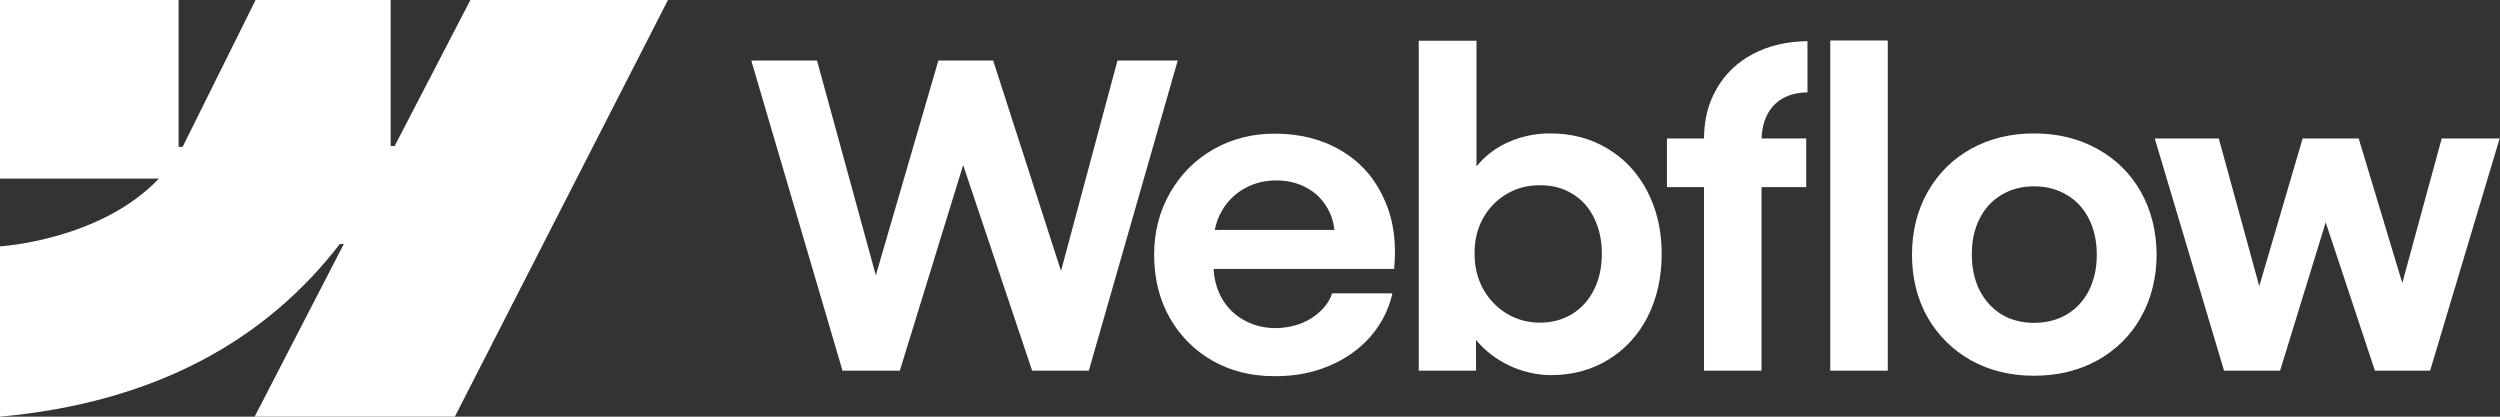 <svg width="318" height="53" viewBox="0 0 318 53" fill="none" xmlns="http://www.w3.org/2000/svg">
<rect x="0" y="0" width="318" height="53" fill="#333333" stroke="none"/>
<path fill-rule="evenodd" clip-rule="evenodd" d="M84.966 0L57.854 53H32.389L43.735 31.035H43.226C33.865 43.186 19.899 51.185 0 53V31.339C0 31.339 12.73 30.587 20.214 22.719H0V0H22.718V18.686L23.228 18.684L32.512 0H49.693V18.567L50.203 18.567L59.834 0H84.966Z" fill="white"/>
<path d="M232.809 47.15H240.125V5.152H232.809V47.15Z" fill="white"/>
<path fill-rule="evenodd" clip-rule="evenodd" d="M192.472 46.721C194.062 47.382 195.679 47.713 197.323 47.713C200.039 47.713 202.468 47.052 204.612 45.73C206.757 44.407 208.418 42.585 209.598 40.262C210.777 37.922 211.366 35.268 211.366 32.302C211.366 29.336 210.759 26.683 209.544 24.342C208.329 22.002 206.641 20.188 204.479 18.902C202.317 17.598 199.86 16.954 197.108 16.972C195.357 16.972 193.678 17.312 192.07 17.991C190.462 18.669 189.122 19.634 188.049 20.885C187.967 20.98 187.886 21.076 187.808 21.174V5.18H180.465V47.15H187.755L187.74 43.229C187.929 43.46 188.13 43.686 188.344 43.907C189.506 45.104 190.882 46.042 192.472 46.721ZM199.976 39.941C198.779 40.673 197.412 41.039 195.876 41.039C194.357 41.039 192.963 40.664 191.694 39.914C190.426 39.145 189.416 38.1 188.666 36.778C187.933 35.456 187.567 33.955 187.567 32.276C187.549 30.596 187.907 29.095 188.639 27.773C189.39 26.433 190.399 25.397 191.668 24.664C192.936 23.914 194.339 23.547 195.876 23.565C197.412 23.547 198.779 23.905 199.976 24.637C201.191 25.352 202.12 26.379 202.763 27.719C203.424 29.041 203.755 30.56 203.755 32.276C203.755 33.991 203.424 35.51 202.763 36.832C202.12 38.154 201.191 39.19 199.976 39.941Z" fill="white"/>
<path d="M95.562 7.699H103.924L111.405 35.017L119.362 7.699H126.33L134.96 34.468L142.143 7.699H149.808L138.498 47.15H131.288L122.513 20.999L114.457 47.15H107.167L95.562 7.699Z" fill="white"/>
<path fill-rule="evenodd" clip-rule="evenodd" d="M162.162 47.848C159.249 47.866 156.623 47.222 154.282 45.918C151.96 44.596 150.128 42.765 148.788 40.424C147.466 38.083 146.805 35.412 146.805 32.411C146.805 29.498 147.484 26.863 148.842 24.504C150.199 22.146 152.04 20.305 154.363 18.983C156.685 17.661 159.276 17 162.135 17C165.351 17 168.165 17.715 170.577 19.144C173.007 20.573 174.821 22.601 176.018 25.228C177.233 27.837 177.671 30.829 177.331 34.206H154.374C154.438 35.551 154.774 36.776 155.381 37.878C156.06 39.093 157.007 40.04 158.222 40.719C159.437 41.398 160.795 41.737 162.296 41.737C163.439 41.719 164.502 41.523 165.485 41.148C166.468 40.755 167.299 40.227 167.978 39.567C168.674 38.905 169.166 38.155 169.451 37.315H177.117C176.652 39.37 175.723 41.201 174.329 42.809C172.936 44.399 171.185 45.641 169.076 46.535C166.968 47.428 164.663 47.866 162.162 47.848ZM155.408 26.836C154.98 27.583 154.683 28.387 154.518 29.248H169.736C169.625 28.16 169.289 27.168 168.728 26.273C168.085 25.219 167.209 24.406 166.101 23.834C164.994 23.245 163.743 22.95 162.349 22.95C160.866 22.95 159.518 23.289 158.303 23.968C157.088 24.647 156.122 25.603 155.408 26.836Z" fill="white"/>
<path d="M216.752 17.616C216.752 15.222 217.297 13.096 218.387 11.238C219.477 9.362 221.005 7.906 222.97 6.869C224.953 5.815 227.267 5.27 229.911 5.234V11.747C228.679 11.765 227.625 12.024 226.749 12.524C225.891 13.007 225.23 13.712 224.766 14.642C224.338 15.497 224.107 16.488 224.073 17.616H229.751V23.807H224.069V47.151H216.752V23.807H212.035V17.616H216.752Z" fill="white"/>
<path fill-rule="evenodd" clip-rule="evenodd" d="M258.725 47.794C255.741 47.794 253.07 47.142 250.711 45.837C248.371 44.515 246.531 42.693 245.19 40.37C243.868 38.029 243.207 35.376 243.207 32.41C243.207 29.426 243.868 26.764 245.19 24.423C246.531 22.065 248.371 20.233 250.711 18.929C253.07 17.625 255.741 16.973 258.725 16.973C261.727 16.973 264.407 17.625 266.765 18.929C269.142 20.233 270.991 22.056 272.313 24.396C273.635 26.737 274.305 29.408 274.323 32.41C274.305 35.376 273.635 38.029 272.313 40.37C271.009 42.693 269.168 44.515 266.792 45.837C264.416 47.142 261.727 47.794 258.725 47.794ZM258.725 41.067C260.297 41.067 261.691 40.709 262.906 39.995C264.121 39.262 265.059 38.244 265.72 36.939C266.381 35.617 266.712 34.108 266.712 32.41C266.712 30.695 266.381 29.176 265.72 27.854C265.059 26.532 264.121 25.513 262.906 24.799C261.691 24.066 260.297 23.7 258.725 23.7C257.17 23.7 255.786 24.066 254.571 24.799C253.374 25.513 252.444 26.532 251.784 27.854C251.122 29.176 250.801 30.695 250.819 32.41C250.819 34.108 251.149 35.617 251.81 36.939C252.489 38.244 253.418 39.262 254.598 39.995C255.795 40.709 257.17 41.067 258.725 41.067Z" fill="white"/>
<path d="M282.229 17.613H274.082L282.899 47.148H290.029L295.828 28.284L302.09 47.148H309.111L317.955 17.613H310.586L305.57 35.997L300.026 17.613H292.896L287.379 36.402L282.229 17.613Z" fill="white"/>
</svg>
